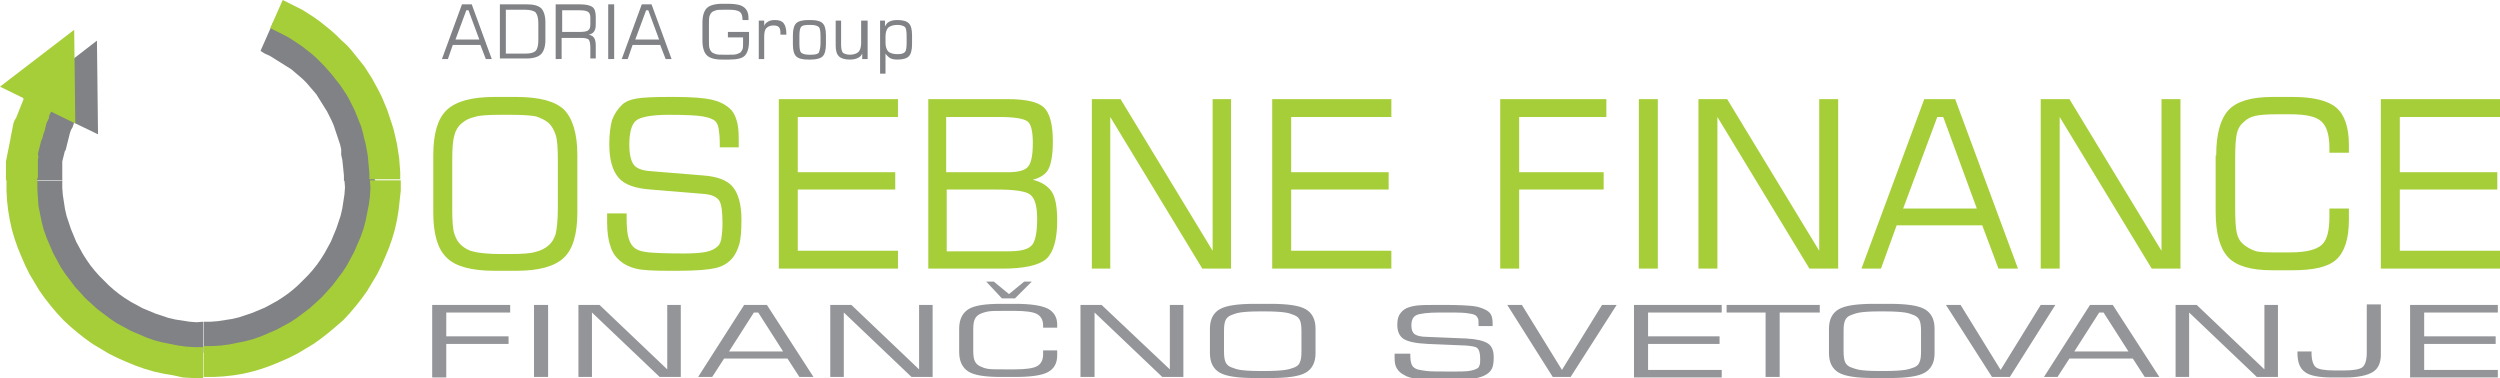 <?xml version="1.0" encoding="utf-8"?>
<!-- Generator: Adobe Illustrator 19.0.0, SVG Export Plug-In . SVG Version: 6.00 Build 0)  -->
<svg version="1.1" id="Layer_1" xmlns="http://www.w3.org/2000/svg" xmlns:xlink="http://www.w3.org/1999/xlink" x="0px" y="0px"
	 viewBox="0 0 461.6 69.8" style="enable-background:new 0 0 461.6 69.8;" xml:space="preserve">
<style type="text/css">
	.st0{fill:#808285;}
	.st1{fill:#A6CE39;}
	.st2{fill:#939598;}
</style>
<path class="st0" d="M48.1,9.4l2.3-5.2l1.1,0.5l1,0.5l1,0.6l1,0.6l1,0.6l0.9,0.7l0.9,0.7l0.9,0.7L59,9.9l0.8,0.8l0.8,0.8l0.8,0.8
	l0.7,0.9l0.7,0.9l0.7,0.9l0.6,0.9l0.6,1l0.6,1l0.5,1l0.5,1l0.5,1l0.4,1.1l0.4,1.1l0.3,1.1l0.3,1.1l0.3,1.1l0.2,1.1l0.2,1.1l0.1,1.2
	l0.1,1.2l0.1,1.2l0,1.2h-5.7l0-1l-0.1-1l-0.1-1l-0.1-0.9l-0.2-0.9L63,27.6l-0.2-0.9l-0.3-0.9l-0.3-0.9L61.9,24l-0.3-0.9l-0.4-0.9
	l-0.4-0.8l-0.4-0.8l-0.5-0.8l-0.5-0.8l-0.5-0.8l-0.5-0.8l-0.6-0.7l-0.6-0.7l-0.6-0.7l-0.7-0.7l-0.7-0.6l-0.7-0.6l-0.7-0.6L53,12.3
	l-0.8-0.5l-0.8-0.5l-0.8-0.5l-0.8-0.5l-0.9-0.4L48.1,9.4z M63.6,33.3h5.7l0,1.6l-0.1,1.6l-0.2,1.6l-0.3,1.6l-0.4,1.5l-0.4,1.5
	l-0.5,1.5l-0.6,1.4l-0.6,1.4l-0.7,1.4l-0.8,1.3l-0.8,1.3L63,52.3L62,53.5l-1,1.2L60,55.8l-1.1,1.1l-1.2,1l-1.2,0.9l-1.2,0.9L54,60.5
	l-1.3,0.8L51.3,62l-1.4,0.6l-1.4,0.6L47,63.7l-1.5,0.4l-1.5,0.4l-1.6,0.3l-1.6,0.2l-1.6,0.1l-1.6,0v-5.7l1.3,0l1.3-0.1l1.3-0.2
	l1.3-0.2l1.3-0.3l1.2-0.4l1.2-0.4l1.2-0.5l1.2-0.5l1.1-0.6l1.1-0.6l1.1-0.7l1-0.7l1-0.8l0.9-0.8l0.9-0.9l0.9-0.9l0.8-0.9l0.8-1
	l0.7-1l0.7-1.1l0.6-1.1l0.6-1.1l0.5-1.2l0.5-1.2l0.4-1.2l0.4-1.2l0.3-1.3l0.2-1.3l0.2-1.3l0.1-1.3L63.6,33.3z M37.5,59.4v5.7l-1.6,0
	l-1.6-0.1l-1.6-0.2l-1.6-0.3l-1.5-0.4l-1.5-0.4l-1.5-0.5l-1.4-0.6L23.7,62l-1.4-0.7L21,60.5l-1.3-0.8l-1.2-0.9l-1.2-0.9l-1.2-1
	L15,55.8L14,54.7l-1-1.2l-0.9-1.2l-0.9-1.2l-0.8-1.3l-0.8-1.3l-0.7-1.4l-0.6-1.4l-0.6-1.4l-0.5-1.5l-0.4-1.5l-0.4-1.5l-0.3-1.6
	l-0.2-1.6L5.8,35l0-1.6h5.7l0,1.3l0.1,1.3l0.2,1.3l0.2,1.3l0.3,1.3l0.4,1.2l0.4,1.2l0.5,1.2l0.5,1.2l0.6,1.1l0.6,1.1l0.7,1.1l0.7,1
	l0.8,1l0.8,0.9l0.9,0.9l0.9,0.9l0.9,0.8l1,0.8l1,0.7l1.1,0.7l1.1,0.6l1.1,0.6l1.2,0.5l1.2,0.5l1.2,0.4l1.2,0.4l1.3,0.3l1.3,0.2
	l1.3,0.2l1.3,0.1L37.5,59.4z M11.4,33.3H5.7l0-0.5l0-0.4l0-0.4l0-0.4l0-0.4l0-0.4l0-0.4l0-0.4L6,29.3l0.1-0.4l0.1-0.4L6.2,28
	l0.1-0.4l0.1-0.4l0.1-0.4l0.1-0.4l0.1-0.4l0.1-0.4l0.1-0.4L7,24.5L7.1,24l0.1-0.4l0.1-0.4l0.1-0.4l0.2-0.4l0.2-0.4L8,21.5l0.2-0.4
	l0.2-0.4l0.2-0.4l0.2-0.4l0.2-0.4l5.1,2.5l-0.2,0.3l-0.2,0.3l-0.1,0.3l-0.1,0.3l-0.1,0.3L13.1,24L13,24.3l-0.1,0.3L12.8,25l-0.1,0.4
	l-0.1,0.4l-0.1,0.4l-0.1,0.4l-0.1,0.4l-0.1,0.4l-0.1,0.4L12,27.8l-0.1,0.4l-0.1,0.4l-0.1,0.4l-0.1,0.4l-0.1,0.4l0,0.4l0,0.4l0,0.4
	l0,0.4l0,0.4l0,0.4l0,0.4l0,0.4l0,0.4L11.4,33.3z M17.9,7.5l0.2,17.3L4.2,18.1L17.9,7.5z"/>
<path class="st1" d="M49.9,5.2L52.2,0l1.2,0.6l1.2,0.6l1.2,0.6l1.1,0.7l1.1,0.7L59.1,4l1,0.8l1,0.8l1,0.9l0.9,0.9L64,8.3l0.9,1
	l0.8,1l0.8,1l0.8,1l0.7,1.1l0.7,1.1l0.6,1.1l0.6,1.1l0.6,1.2l0.5,1.2l0.5,1.2l0.4,1.2l0.4,1.2l0.4,1.3l0.3,1.3l0.3,1.3l0.2,1.3
	l0.2,1.3l0.1,1.3l0.1,1.3l0,1.3h-5.7l0-1.1l-0.1-1.1l-0.1-1.1l-0.1-1.1l-0.2-1.1l-0.2-1.1l-0.3-1.1L67,24.5l-0.3-1.1l-0.4-1l-0.4-1
	l-0.4-1l-0.5-1l-0.5-1l-0.5-0.9l-0.6-0.9l-0.6-0.9L62,14.7l-0.7-0.9L60.6,13l-0.7-0.8l-0.8-0.8l-0.8-0.8l-0.8-0.7l-0.9-0.7l-0.9-0.7
	l-0.9-0.6l-0.9-0.6l-1-0.6l-1-0.5l-1-0.5L49.9,5.2z M68.3,33.3h5.7l0,1.9L73.8,37l-0.2,1.8l-0.3,1.8l-0.4,1.8l-0.5,1.7l-0.6,1.7
	l-0.7,1.7l-0.7,1.6l-0.8,1.6l-0.9,1.5l-0.9,1.5l-1,1.4l-1.1,1.4l-1.1,1.3l-1.2,1.3L62,60.3l-1.3,1.1l-1.4,1.1l-1.4,1l-1.5,0.9
	l-1.5,0.9l-1.6,0.8l-1.6,0.7L50,67.5l-1.7,0.6l-1.7,0.5L44.9,69l-1.8,0.3l-1.8,0.2l-1.8,0.1l-1.9,0v-5.7l1.6,0l1.6-0.1l1.5-0.2
	l1.5-0.3l1.5-0.3l1.5-0.4l1.4-0.5l1.4-0.6l1.4-0.6l1.3-0.7l1.3-0.7l1.2-0.8l1.2-0.9l1.2-0.9l1.1-1l1.1-1l1-1.1l1-1.1l0.9-1.2
	l0.9-1.2l0.8-1.2l0.7-1.3l0.7-1.3l0.6-1.4l0.6-1.4l0.5-1.4l0.4-1.5l0.3-1.5l0.3-1.5l0.2-1.5l0.1-1.6L68.3,33.3z M37.5,64.1v5.7
	l-1.9,0l-1.8-0.1L32,69.3L30.2,69l-1.8-0.4l-1.7-0.5L25,67.5l-1.7-0.7l-1.6-0.7l-1.6-0.8l-1.5-0.9l-1.5-0.9l-1.4-1l-1.4-1.1L13,60.3
	l-1.3-1.2l-1.2-1.3l-1.1-1.3l-1.1-1.4l-1-1.4l-0.9-1.5l-0.9-1.5l-0.8-1.6L4,47.5l-0.7-1.7l-0.6-1.7l-0.5-1.7l-0.4-1.8l-0.3-1.8
	L1.3,37l-0.1-1.8l0-1.9h5.7l0,1.6l0.1,1.6L7.1,38l0.3,1.5L7.7,41l0.4,1.5l0.5,1.4l0.6,1.4l0.6,1.4l0.7,1.3l0.7,1.3l0.8,1.2l0.9,1.2
	l0.9,1.2l1,1.1l1,1.1l1.1,1l1.1,1l1.2,0.9l1.2,0.9l1.2,0.8l1.3,0.7l1.3,0.7l1.4,0.6l1.4,0.6l1.4,0.5l1.5,0.4l1.5,0.3l1.5,0.3
	l1.5,0.2l1.6,0.1L37.5,64.1z M6.8,33.3H1.1l0-0.5l0-0.5l0-0.5l0-0.5l0-0.5l0-0.5l0-0.5l0.1-0.5l0.1-0.5l0.1-0.5l0.1-0.5l0.1-0.5
	l0.1-0.5l0.1-0.5l0.1-0.5L2,25.2l0.1-0.5l0.1-0.5l0.1-0.5l0.1-0.5l0.1-0.5l0.2-0.5L3,21.7l0.2-0.5l0.2-0.5l0.2-0.5l0.2-0.5l0.2-0.5
	l0.2-0.5l0.2-0.5l0.2-0.5l0.2-0.5l5.1,2.5l-0.2,0.4l-0.2,0.4l-0.2,0.4l-0.2,0.4L9,21.9l-0.2,0.4l-0.2,0.4l-0.1,0.4l-0.1,0.4
	l-0.1,0.4l-0.1,0.4L8,24.8l-0.1,0.4l-0.1,0.4L7.6,26l-0.1,0.4l-0.1,0.4l-0.1,0.4l-0.1,0.4l-0.1,0.4l-0.1,0.4L7.1,29L7,29.4L7,29.9
	l0,0.4l0,0.4l0,0.4l0,0.4l0,0.4l0,0.4l0,0.4L6.8,33.3z M13.7,5.5l0.2,17.3L0,16L13.7,5.5z"/>
<path class="st0" d="M81.6,10.9l3.7-10.1h1.8l3.7,10.1h-1.1l-1-2.6h-5.1l-0.9,2.6H81.6z M84.1,7.3h4.4l-2-5.4h-0.4L84.1,7.3z
	 M92.3,10.9V0.8h4.9c1.3,0,2.1,0.2,2.7,0.7c0.5,0.5,0.8,1.4,0.8,2.6v3.3c0,1.2-0.3,2.1-0.8,2.6c-0.5,0.5-1.4,0.8-2.7,0.8H92.3z
	 M93.4,9.9h3.6c1,0,1.6-0.2,1.9-0.5c0.3-0.3,0.5-1,0.5-1.9V4.3c0-1-0.2-1.6-0.5-2c-0.3-0.3-1-0.5-1.9-0.5h-3.6V9.9z M102.6,10.9V0.8
	h4.5c1.1,0,1.9,0.2,2.3,0.5c0.4,0.3,0.6,0.9,0.6,1.8v1.5c0,0.5-0.1,0.9-0.3,1.2c-0.2,0.3-0.5,0.5-1,0.6c0.5,0.1,0.8,0.3,1,0.6
	c0.2,0.3,0.3,0.8,0.3,1.4v2.4H109V8.8c0-0.7-0.1-1.2-0.3-1.5C108.4,7.1,108,7,107.3,7h-3.6v3.9H102.6z M107,1.9h-3.2v4h3.2
	c0.8,0,1.4-0.1,1.6-0.3c0.3-0.2,0.4-0.6,0.4-1.1V3.3c0-0.5-0.1-0.9-0.4-1.1S107.8,1.9,107,1.9z M112.3,10.9V0.8h1.1v10.1H112.3z
	 M114.8,10.9l3.7-10.1h1.8l3.7,10.1h-1.1l-1-2.6h-5.1l-0.9,2.6H114.8z M117.3,7.3h4.4l-2-5.4h-0.4L117.3,7.3z M129.7,4.2
	c0-1.3,0.3-2.2,0.8-2.7s1.5-0.8,2.8-0.8h1.3c1.2,0,2.2,0.2,2.7,0.6c0.6,0.4,0.9,1.1,0.9,2v0.4h-1.1V3.6c0-0.7-0.2-1.2-0.5-1.4
	c-0.4-0.3-1-0.4-2-0.4h-0.9c-0.7,0-1.2,0-1.5,0.1c-0.3,0.1-0.6,0.2-0.8,0.4c-0.2,0.2-0.3,0.4-0.4,0.7c-0.1,0.3-0.1,0.8-0.1,1.5v2.9
	c0,0.7,0,1.2,0.1,1.5c0.1,0.3,0.2,0.5,0.4,0.7c0.2,0.2,0.5,0.3,0.8,0.4c0.3,0.1,0.8,0.1,1.5,0.1h0.9c0.6,0,1.1,0,1.4-0.1
	c0.3-0.1,0.5-0.2,0.7-0.3c0.2-0.2,0.3-0.4,0.4-0.6c0.1-0.3,0.1-0.7,0.1-1.4V6.9h-2.8v-1h3.9v1.7c0,1.3-0.3,2.2-0.8,2.7
	S136,11,134.6,11h-1.3c-1.4,0-2.3-0.3-2.8-0.8s-0.8-1.4-0.8-2.7V4.2z M140.1,10.9V3.8h1v1c0.1-0.4,0.4-0.6,0.7-0.8
	c0.3-0.2,0.7-0.3,1.3-0.3c0.8,0,1.3,0.2,1.6,0.6c0.3,0.4,0.5,1,0.5,2v0.1h-1.1V6.1c0-0.6-0.1-0.9-0.3-1.1c-0.2-0.2-0.5-0.3-1-0.3
	c-0.6,0-1,0.2-1.3,0.5s-0.4,0.9-0.4,1.6v4.1H140.1z M149.2,11c-1.1,0-1.8-0.2-2.2-0.6s-0.6-1.1-0.6-2.2V6.5c0-1,0.2-1.8,0.6-2.2
	c0.4-0.4,1.2-0.6,2.2-0.6h0.5c1.1,0,1.8,0.2,2.2,0.6s0.6,1.1,0.6,2.2v1.7c0,1-0.2,1.8-0.6,2.2s-1.2,0.6-2.2,0.6H149.2z M151.5,8V6.7
	c0-0.9-0.1-1.5-0.3-1.7c-0.2-0.2-0.7-0.4-1.4-0.4h-0.5c-0.7,0-1.2,0.1-1.4,0.4c-0.2,0.2-0.3,0.8-0.3,1.7V8c0,0.9,0.1,1.5,0.3,1.7
	s0.7,0.4,1.4,0.4h0.5c0.7,0,1.2-0.1,1.4-0.4C151.3,9.4,151.5,8.9,151.5,8z M160.2,3.8v7.1h-1v-1c-0.2,0.4-0.4,0.6-0.8,0.8
	c-0.4,0.2-0.9,0.3-1.5,0.3c-0.9,0-1.6-0.2-2-0.6c-0.4-0.4-0.6-1-0.6-2V3.8h1v4.4c0,0.7,0.1,1.2,0.3,1.5c0.2,0.2,0.7,0.4,1.3,0.4
	c0.7,0,1.3-0.2,1.6-0.5c0.3-0.3,0.5-0.9,0.5-1.6V3.8H160.2z M162.4,3.8h1v1.1c0.2-0.4,0.4-0.7,0.8-0.9c0.4-0.2,0.8-0.3,1.5-0.3
	c1,0,1.7,0.2,2.1,0.6c0.4,0.4,0.6,1.1,0.6,2.2v1.7c0,1-0.2,1.8-0.6,2.2s-1.1,0.6-2.1,0.6c-0.6,0-1.1-0.1-1.4-0.3
	c-0.3-0.2-0.6-0.5-0.8-0.8v3.7h-1V3.8z M163.5,7.9c0,0.7,0.2,1.3,0.5,1.6c0.3,0.3,0.9,0.5,1.7,0.5c0.7,0,1.1-0.1,1.4-0.4
	c0.2-0.2,0.3-0.8,0.3-1.7V6.7c0-0.9-0.1-1.5-0.3-1.7c-0.2-0.2-0.7-0.4-1.4-0.4c-0.8,0-1.3,0.2-1.7,0.5c-0.3,0.3-0.5,0.9-0.5,1.6V7.9
	z"/>
<path class="st2" d="M79.8,69.6V56.3h14.4v1.4H82.4v4.4h11.5v1.4H82.4v6.2H79.8z M98.6,69.6V56.3h2.6v13.3H98.6z M106.8,69.6V56.3
	h3.9l12.5,11.9V56.3h2.5v13.3h-3.9l-12.5-11.9v11.9H106.8z M128.9,69.6l8.5-13.3h4.2l8.6,13.3h-2.6l-2.2-3.4h-11.7l-2.2,3.4H128.9z
	 M134.6,64.9h10l-4.6-7.2h-0.8L134.6,64.9z M153.3,69.6V56.3h3.9l12.5,11.9V56.3h2.5v13.3h-3.9l-12.5-11.9v11.9H153.3z M177.1,60.7
	c0-1.7,0.6-2.9,1.7-3.6c1.1-0.7,3.1-1,6-1h2.7c2.8,0,4.8,0.3,6,0.9c1.1,0.6,1.7,1.6,1.7,2.9v0.6h-2.6v-0.4c0-1-0.4-1.7-1.1-2.1
	c-0.7-0.4-2.1-0.6-4.2-0.6h-1.8c-1.4,0-2.4,0-3,0.1c-0.6,0.1-1.2,0.3-1.6,0.5c-0.4,0.2-0.7,0.5-0.9,0.9s-0.3,1-0.3,2v3.8
	c0,1,0.1,1.6,0.3,2s0.5,0.7,0.9,0.9c0.4,0.2,0.9,0.4,1.5,0.5c0.6,0.1,1.6,0.1,3.1,0.1h1.8c2.1,0,3.5-0.2,4.2-0.6
	c0.7-0.4,1.1-1.1,1.1-2.2c0-0.2,0-0.3,0-0.4c0-0.1,0-0.2,0-0.3h2.6v0.9c0,1.5-0.6,2.5-1.7,3.1c-1.1,0.6-3.1,0.9-6,0.9h-2.7
	c-2.9,0-4.9-0.3-6-1s-1.7-1.9-1.7-3.6V60.7z M182.1,52h1.4l2.8,2.3l2.8-2.3h1.4l-3.1,3.1h-2.4L182.1,52z M199.5,69.6V56.3h3.9
	L216,68.2V56.3h2.5v13.3h-3.9l-12.5-11.9v11.9H199.5z M223.4,60.7c0-1.7,0.6-2.9,1.8-3.6c1.2-0.7,3.4-1,6.5-1h2.9
	c3.1,0,5.3,0.3,6.5,1c1.2,0.7,1.8,1.9,1.8,3.6v4.5c0,1.7-0.6,2.9-1.8,3.6c-1.2,0.7-3.4,1-6.5,1h-2.9c-3.1,0-5.3-0.3-6.5-1
	c-1.2-0.7-1.8-1.9-1.8-3.6V60.7z M233.8,57.5h-1.4c-1.6,0-2.8,0.1-3.4,0.2c-0.7,0.1-1.2,0.3-1.7,0.5c-0.5,0.2-0.8,0.5-1,0.9
	c-0.2,0.4-0.3,1-0.3,2v3.8c0,0.9,0.1,1.6,0.3,2c0.2,0.4,0.5,0.7,1,0.9c0.5,0.2,1.1,0.4,1.7,0.5c0.7,0.1,1.8,0.2,3.4,0.2h1.4
	c1.6,0,2.8-0.1,3.5-0.2c0.7-0.1,1.3-0.3,1.8-0.5c0.4-0.2,0.8-0.5,0.9-0.9c0.2-0.4,0.3-1,0.3-2v-3.8c0-0.9-0.1-1.6-0.3-2
	c-0.2-0.4-0.5-0.7-1-0.9c-0.5-0.2-1-0.4-1.7-0.5C236.6,57.6,235.5,57.5,233.8,57.5z M257.8,65.3h2.6v0.3c0,0.8,0.1,1.4,0.3,1.8
	c0.2,0.4,0.5,0.6,1,0.8c0.4,0.1,0.9,0.2,1.7,0.3c0.8,0.1,2.4,0.1,4.8,0.1c1.3,0,2.3,0,3-0.1s1.3-0.3,1.6-0.5
	c0.2-0.1,0.3-0.3,0.4-0.6c0.1-0.3,0.1-0.7,0.1-1.2c0-1-0.2-1.6-0.5-1.9s-1-0.4-2.1-0.5l-7.1-0.3c-2.1-0.1-3.6-0.4-4.4-0.9
	s-1.2-1.4-1.2-2.6c0-0.8,0.1-1.4,0.4-1.9s0.7-0.9,1.3-1.2c0.5-0.2,1.1-0.4,2-0.5s2.3-0.1,4.4-0.1h0.8c2.4,0,4,0.1,5,0.2
	c1,0.1,1.8,0.4,2.4,0.7c0.4,0.2,0.8,0.5,1,0.9c0.2,0.4,0.3,0.9,0.3,1.5c0,0.2,0,0.3,0,0.4c0,0.1,0,0.2,0,0.2h-2.6v-0.3
	c0-0.5,0-0.9-0.1-1.1s-0.3-0.5-0.5-0.6c-0.3-0.2-0.9-0.3-1.7-0.4c-0.8-0.1-2.4-0.1-4.7-0.1c-2.4,0-3.9,0.2-4.5,0.5
	c-0.6,0.3-0.9,0.9-0.9,1.9c0,0.8,0.2,1.3,0.6,1.6s1.2,0.5,2.3,0.5l7.2,0.3c1.9,0.1,3.2,0.4,4,0.9c0.8,0.5,1.1,1.4,1.1,2.6
	c0,0.9-0.1,1.5-0.3,2c-0.2,0.4-0.5,0.8-1,1.1c-0.6,0.4-1.3,0.6-2.3,0.8c-0.9,0.1-2.7,0.2-5.2,0.2h-1.1c-2.1,0-3.6-0.1-4.5-0.2
	c-0.9-0.1-1.6-0.3-2.2-0.7c-0.6-0.3-1-0.7-1.3-1.2c-0.3-0.5-0.4-1.1-0.4-1.9V65.3z M278.3,56.3h2.7l7.4,12l7.4-12h2.7L290,69.6h-3.3
	L278.3,56.3z M301.7,69.6V56.3h16.2v1.4h-13.6v4.4h13.2v1.4h-13.2v4.8h13.6v1.4H301.7z M318.8,57.7v-1.4H336v1.4h-7.4v11.9h-2.6
	V57.7H318.8z M337.7,60.7c0-1.7,0.6-2.9,1.8-3.6c1.2-0.7,3.4-1,6.5-1h2.9c3.1,0,5.3,0.3,6.5,1c1.2,0.7,1.8,1.9,1.8,3.6v4.5
	c0,1.7-0.6,2.9-1.8,3.6c-1.2,0.7-3.4,1-6.5,1h-2.9c-3.1,0-5.3-0.3-6.5-1c-1.2-0.7-1.8-1.9-1.8-3.6V60.7z M348.2,57.5h-1.4
	c-1.6,0-2.8,0.1-3.4,0.2s-1.2,0.3-1.7,0.5c-0.5,0.2-0.8,0.5-1,0.9c-0.2,0.4-0.3,1-0.3,2v3.8c0,0.9,0.1,1.6,0.3,2
	c0.2,0.4,0.5,0.7,1,0.9c0.5,0.2,1.1,0.4,1.7,0.5s1.8,0.2,3.4,0.2h1.4c1.6,0,2.8-0.1,3.5-0.2s1.3-0.3,1.8-0.5
	c0.4-0.2,0.8-0.5,0.9-0.9c0.2-0.4,0.3-1,0.3-2v-3.8c0-0.9-0.1-1.6-0.3-2c-0.2-0.4-0.5-0.7-1-0.9c-0.5-0.2-1-0.4-1.7-0.5
	S349.8,57.5,348.2,57.5z M359.3,56.3h2.7l7.4,12l7.4-12h2.7l-8.4,13.3h-3.3L359.3,56.3z M377.4,69.6l8.5-13.3h4.2l8.6,13.3H396
	l-2.2-3.4h-11.7l-2.2,3.4H377.4z M383,64.9h10l-4.6-7.2h-0.8L383,64.9z M401.7,69.6V56.3h3.9l12.5,11.9V56.3h2.5v13.3h-3.9
	l-12.5-11.9v11.9H401.7z M424.2,64.9h2.6v0.2c0,1.4,0.3,2.3,0.8,2.7c0.5,0.4,1.7,0.6,3.4,0.6h1.8c1.7,0,2.9-0.2,3.4-0.6
	c0.5-0.4,0.8-1.3,0.8-2.7v-8.9h2.6v9.3c0,1.5-0.5,2.6-1.5,3.2c-1,0.6-2.7,1-5.1,1h-2.3c-2.4,0-4.2-0.3-5.1-1c-1-0.7-1.4-1.9-1.4-3.6
	V64.9z M445,69.6V56.3h16.2v1.4h-13.6v4.4h13.2v1.4h-13.2v4.8h13.6v1.4H445z"/>
<path class="st1" d="M80,28.7c0-4,0.8-6.8,2.5-8.4s4.6-2.4,8.8-2.4h4c4.3,0,7.2,0.8,8.8,2.3c1.6,1.6,2.5,4.4,2.5,8.4v10.6
	c0,4-0.8,6.8-2.5,8.4c-1.7,1.6-4.6,2.4-8.8,2.4h-4c-4.2,0-7.2-0.8-8.8-2.4c-1.7-1.6-2.5-4.4-2.5-8.4V28.7z M94.2,21.2h-1.9
	c-2.2,0-3.8,0.1-4.7,0.4c-0.9,0.2-1.7,0.6-2.4,1.2c-0.6,0.5-1.1,1.3-1.3,2.2c-0.3,0.9-0.4,2.5-0.4,4.7v8.9c0,2.2,0.1,3.7,0.4,4.6
	s0.7,1.6,1.3,2.1c0.7,0.6,1.4,1,2.4,1.2c0.9,0.2,2.5,0.4,4.7,0.4h1.9c2.2,0,3.8-0.1,4.7-0.4c0.9-0.2,1.7-0.6,2.4-1.2
	c0.6-0.5,1-1.2,1.3-2.1c0.2-0.9,0.4-2.4,0.4-4.7v-8.9c0-2.2-0.1-3.8-0.4-4.7c-0.3-0.9-0.7-1.6-1.3-2.2c-0.6-0.5-1.4-0.9-2.3-1.2
	C98,21.3,96.5,21.2,94.2,21.2z M112.2,39.4h3.5V40c0,1.9,0.1,3.2,0.4,4.1c0.3,0.9,0.7,1.5,1.4,1.9c0.5,0.3,1.3,0.5,2.3,0.6
	s3.2,0.2,6.5,0.2c1.8,0,3.2-0.1,4.1-0.3c1-0.2,1.7-0.6,2.2-1.1c0.3-0.3,0.5-0.8,0.6-1.4c0.1-0.7,0.2-1.6,0.2-2.7
	c0-2.3-0.2-3.8-0.7-4.4c-0.5-0.6-1.4-1-2.8-1.1l-9.7-0.8c-2.9-0.2-4.9-0.9-6-2.2s-1.7-3.3-1.7-6.2c0-1.8,0.2-3.3,0.5-4.4
	c0.4-1.1,1-2,1.8-2.8c0.6-0.6,1.5-1,2.7-1.2c1.1-0.2,3.1-0.3,6-0.3h1.1c3.2,0,5.5,0.2,6.8,0.5c1.3,0.3,2.4,0.8,3.3,1.6
	c0.6,0.5,1,1.2,1.3,2.2c0.3,0.9,0.4,2.1,0.4,3.5c0,0.4,0,0.7,0,0.9c0,0.2,0,0.4,0,0.6h-3.5v-0.8c0-1.1-0.1-2-0.2-2.6
	s-0.3-1.1-0.6-1.4c-0.4-0.4-1.2-0.7-2.3-0.9c-1.1-0.2-3.2-0.3-6.3-0.3c-3.2,0-5.3,0.4-6.1,1.1c-0.8,0.7-1.2,2.2-1.2,4.4
	c0,1.8,0.3,3,0.8,3.7c0.5,0.7,1.6,1.1,3.1,1.2l9.8,0.8c2.6,0.2,4.4,0.9,5.4,2.1c1,1.2,1.6,3.2,1.6,6c0,2-0.1,3.6-0.4,4.6
	c-0.3,1-0.7,1.9-1.3,2.6c-0.8,0.9-1.8,1.5-3.1,1.8c-1.3,0.3-3.6,0.5-7,0.5h-1.6c-2.9,0-4.9-0.1-6.1-0.4c-1.2-0.3-2.2-0.8-3-1.5
	c-0.8-0.7-1.4-1.6-1.7-2.7c-0.4-1.1-0.6-2.6-0.6-4.4V39.4z M143.8,49.6V18.3h22v3.3h-18.5v10.2h18v3.2h-18v11.3h18.5v3.3H143.8z
	 M171.4,49.6V18.3H186c3.4,0,5.6,0.5,6.7,1.5c1.1,1,1.7,3.1,1.7,6.3c0,2.4-0.3,4.1-0.8,5.1c-0.5,1-1.5,1.6-2.9,2
	c1.7,0.4,2.8,1.2,3.5,2.2c0.7,1.1,1,2.9,1,5.4c0,3.4-0.7,5.8-2,7c-1.4,1.2-4.1,1.8-8.2,1.8H171.4z M174.8,31.8h11.3
	c1.8,0,3.1-0.3,3.7-1c0.6-0.7,0.9-2.1,0.9-4.4c0-2.1-0.3-3.5-1-4c-0.7-0.5-2.4-0.8-5.2-0.8h-9.8V31.8z M174.8,46.4h11.4
	c2.1,0,3.5-0.3,4.2-1c0.7-0.6,1.1-2.3,1.1-5c0-2.3-0.4-3.7-1.2-4.4s-2.9-1-6.2-1h-9.3V46.4z M201.6,49.6V18.3h5.3l17,28v-28h3.4
	v31.3H222l-17-28v28H201.6z M234.9,49.6V18.3h22v3.3h-18.5v10.2h18v3.2h-18v11.3h18.5v3.3H234.9z M277,49.6V18.3h19.6v3.3h-16.1
	v10.2h15.6v3.2h-15.6v14.6H277z M302.6,49.6V18.3h3.5v31.3H302.6z M313.6,49.6V18.3h5.3l17,28v-28h3.5v31.3h-5.3l-17-28v28H313.6z
	 M343.7,49.6l11.6-31.3h5.7l11.6,31.3H369l-3-8h-15.8l-2.9,8H343.7z M351.4,38.5h13.6l-6.2-16.9h-1.1L351.4,38.5z M376.8,49.6V18.3
	h5.3l17,28v-28h3.5v31.3h-5.3l-17-28v28H376.8z M409.2,28.7c0-4,0.8-6.8,2.3-8.4c1.5-1.6,4.2-2.4,8.1-2.4h3.7c3.9,0,6.6,0.7,8.1,2
	s2.3,3.6,2.3,6.9v1.4h-3.6v-0.9c0-2.4-0.5-4-1.5-4.9s-2.9-1.3-5.7-1.3h-2.4c-1.9,0-3.3,0.1-4.1,0.3c-0.9,0.2-1.6,0.6-2.2,1.2
	c-0.6,0.5-1,1.2-1.2,2.1s-0.3,2.4-0.3,4.7v8.9c0,2.3,0.1,3.8,0.3,4.7s0.6,1.6,1.2,2.1c0.6,0.5,1.3,0.9,2.1,1.2s2.2,0.3,4.2,0.3h2.4
	c2.9,0,4.8-0.5,5.8-1.4c1-0.9,1.4-2.7,1.4-5.2c0-0.4,0-0.7,0-0.9c0-0.2,0-0.4,0-0.6h3.6v2.1c0,3.5-0.8,5.9-2.3,7.3
	c-1.5,1.4-4.2,2-8.2,2h-3.7c-3.9,0-6.6-0.8-8.1-2.4c-1.5-1.6-2.3-4.4-2.3-8.4V28.7z M439.6,49.6V18.3h22v3.3h-18.5v10.2h18v3.2h-18
	v11.3h18.5v3.3H439.6z"/>
</svg>

